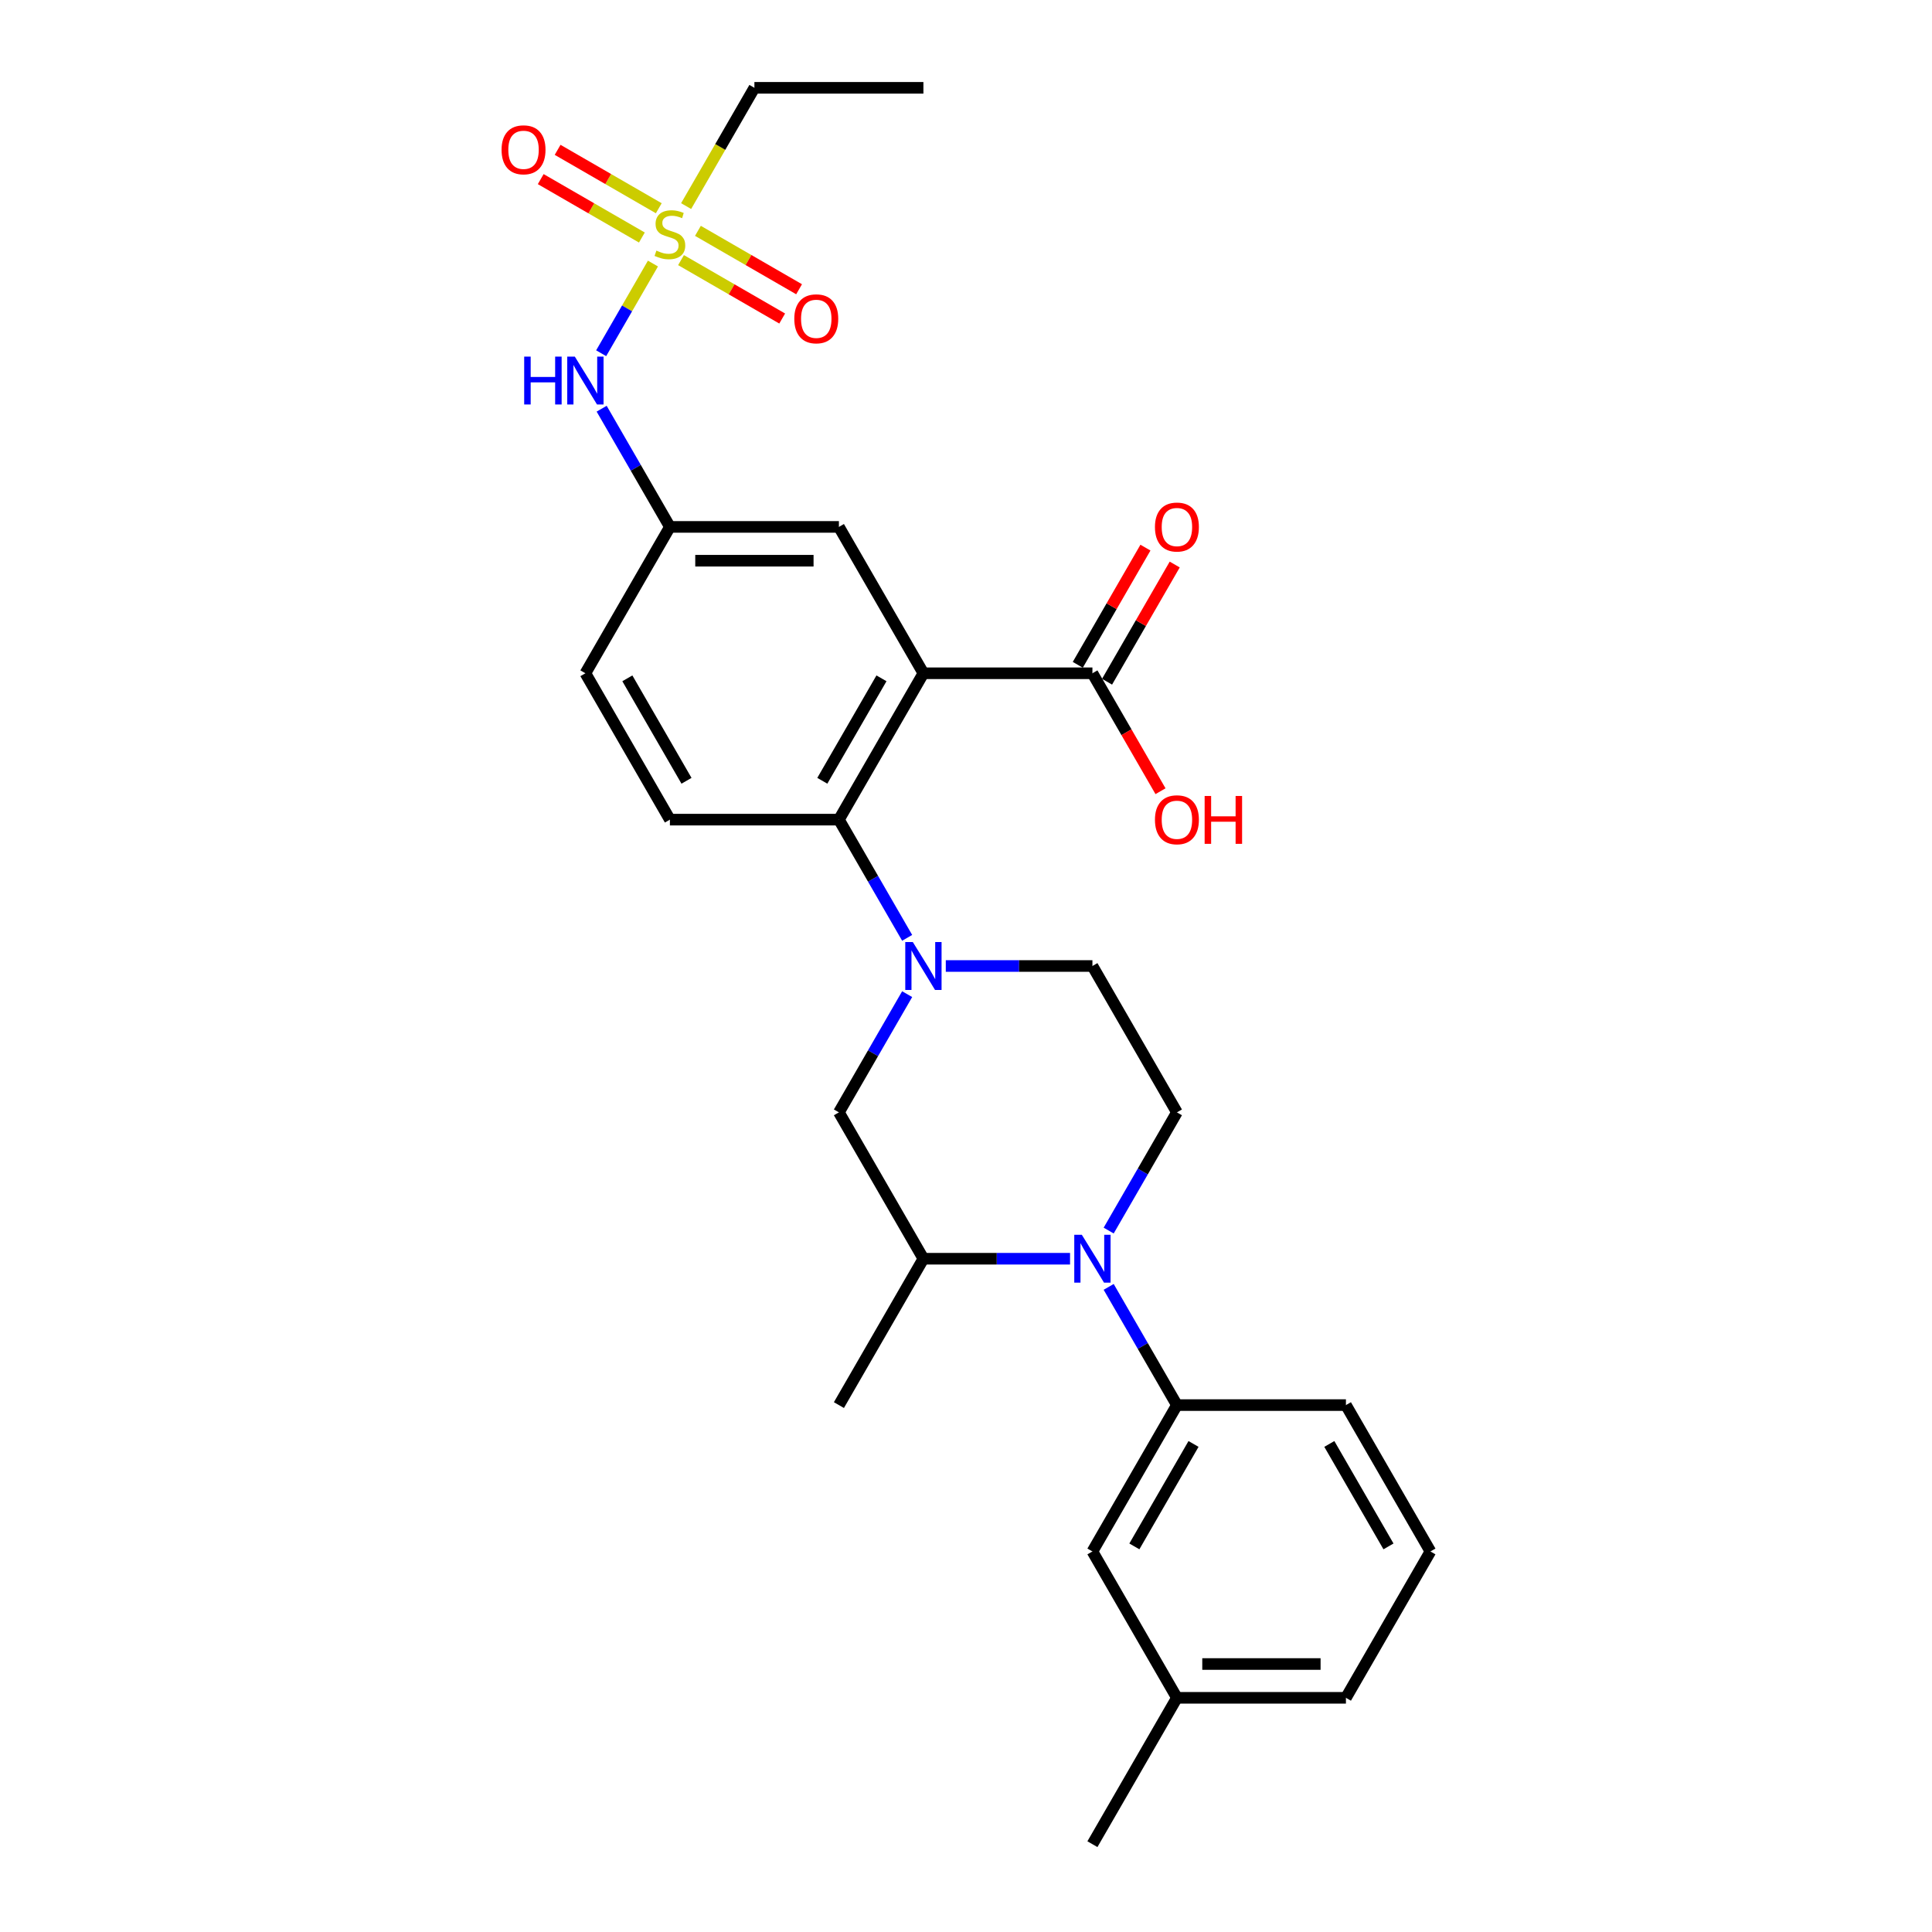 <?xml version='1.0' encoding='iso-8859-1'?>
<svg version='1.1' baseProfile='full'
              xmlns='http://www.w3.org/2000/svg'
                      xmlns:rdkit='http://www.rdkit.org/xml'
                      xmlns:xlink='http://www.w3.org/1999/xlink'
                  xml:space='preserve'
width='1000px' height='1000px' viewBox='0 0 1000 1000'>
<!-- END OF HEADER -->
<rect style='opacity:1.0;fill:#FFFFFF;stroke:none' width='1000' height='1000' x='0' y='0'> </rect>
<path class='bond-3' d='M 477.957,348.485 L 434.218,424.242' style='fill:none;fill-rule:evenodd;stroke:#000000;stroke-width:6px;stroke-linecap:butt;stroke-linejoin:miter;stroke-opacity:1' />
<path class='bond-3' d='M 456.245,351.101 L 425.627,404.131' style='fill:none;fill-rule:evenodd;stroke:#000000;stroke-width:6px;stroke-linecap:butt;stroke-linejoin:miter;stroke-opacity:1' />
<path class='bond-4' d='M 477.957,348.485 L 565.434,348.485' style='fill:none;fill-rule:evenodd;stroke:#000000;stroke-width:6px;stroke-linecap:butt;stroke-linejoin:miter;stroke-opacity:1' />
<path class='bond-10' d='M 477.957,348.485 L 434.218,272.727' style='fill:none;fill-rule:evenodd;stroke:#000000;stroke-width:6px;stroke-linecap:butt;stroke-linejoin:miter;stroke-opacity:1' />
<path class='bond-0' d='M 337.963,136.416 L 324.563,159.625' style='fill:none;fill-rule:evenodd;stroke:#CCCC00;stroke-width:6px;stroke-linecap:butt;stroke-linejoin:miter;stroke-opacity:1' />
<path class='bond-0' d='M 324.563,159.625 L 311.163,182.835' style='fill:none;fill-rule:evenodd;stroke:#0000FF;stroke-width:6px;stroke-linecap:butt;stroke-linejoin:miter;stroke-opacity:1' />
<path class='bond-13' d='M 352.497,134.636 L 378.677,149.752' style='fill:none;fill-rule:evenodd;stroke:#CCCC00;stroke-width:6px;stroke-linecap:butt;stroke-linejoin:miter;stroke-opacity:1' />
<path class='bond-13' d='M 378.677,149.752 L 404.858,164.867' style='fill:none;fill-rule:evenodd;stroke:#FF0000;stroke-width:6px;stroke-linecap:butt;stroke-linejoin:miter;stroke-opacity:1' />
<path class='bond-13' d='M 361.245,119.485 L 387.425,134.6' style='fill:none;fill-rule:evenodd;stroke:#CCCC00;stroke-width:6px;stroke-linecap:butt;stroke-linejoin:miter;stroke-opacity:1' />
<path class='bond-13' d='M 387.425,134.6 L 413.606,149.716' style='fill:none;fill-rule:evenodd;stroke:#FF0000;stroke-width:6px;stroke-linecap:butt;stroke-linejoin:miter;stroke-opacity:1' />
<path class='bond-14' d='M 340.985,107.788 L 314.804,92.672' style='fill:none;fill-rule:evenodd;stroke:#CCCC00;stroke-width:6px;stroke-linecap:butt;stroke-linejoin:miter;stroke-opacity:1' />
<path class='bond-14' d='M 314.804,92.672 L 288.624,77.557' style='fill:none;fill-rule:evenodd;stroke:#FF0000;stroke-width:6px;stroke-linecap:butt;stroke-linejoin:miter;stroke-opacity:1' />
<path class='bond-14' d='M 332.237,122.939 L 306.057,107.824' style='fill:none;fill-rule:evenodd;stroke:#CCCC00;stroke-width:6px;stroke-linecap:butt;stroke-linejoin:miter;stroke-opacity:1' />
<path class='bond-14' d='M 306.057,107.824 L 279.876,92.709' style='fill:none;fill-rule:evenodd;stroke:#FF0000;stroke-width:6px;stroke-linecap:butt;stroke-linejoin:miter;stroke-opacity:1' />
<path class='bond-19' d='M 355.135,106.673 L 372.807,76.064' style='fill:none;fill-rule:evenodd;stroke:#CCCC00;stroke-width:6px;stroke-linecap:butt;stroke-linejoin:miter;stroke-opacity:1' />
<path class='bond-19' d='M 372.807,76.064 L 390.48,45.455' style='fill:none;fill-rule:evenodd;stroke:#000000;stroke-width:6px;stroke-linecap:butt;stroke-linejoin:miter;stroke-opacity:1' />
<path class='bond-1' d='M 469.543,485.426 L 451.88,454.834' style='fill:none;fill-rule:evenodd;stroke:#0000FF;stroke-width:6px;stroke-linecap:butt;stroke-linejoin:miter;stroke-opacity:1' />
<path class='bond-1' d='M 451.88,454.834 L 434.218,424.242' style='fill:none;fill-rule:evenodd;stroke:#000000;stroke-width:6px;stroke-linecap:butt;stroke-linejoin:miter;stroke-opacity:1' />
<path class='bond-7' d='M 469.543,514.574 L 451.88,545.166' style='fill:none;fill-rule:evenodd;stroke:#0000FF;stroke-width:6px;stroke-linecap:butt;stroke-linejoin:miter;stroke-opacity:1' />
<path class='bond-7' d='M 451.88,545.166 L 434.218,575.758' style='fill:none;fill-rule:evenodd;stroke:#000000;stroke-width:6px;stroke-linecap:butt;stroke-linejoin:miter;stroke-opacity:1' />
<path class='bond-12' d='M 489.539,500 L 527.486,500' style='fill:none;fill-rule:evenodd;stroke:#0000FF;stroke-width:6px;stroke-linecap:butt;stroke-linejoin:miter;stroke-opacity:1' />
<path class='bond-12' d='M 527.486,500 L 565.434,500' style='fill:none;fill-rule:evenodd;stroke:#000000;stroke-width:6px;stroke-linecap:butt;stroke-linejoin:miter;stroke-opacity:1' />
<path class='bond-2' d='M 573.848,636.941 L 591.511,606.35' style='fill:none;fill-rule:evenodd;stroke:#0000FF;stroke-width:6px;stroke-linecap:butt;stroke-linejoin:miter;stroke-opacity:1' />
<path class='bond-2' d='M 591.511,606.35 L 609.173,575.758' style='fill:none;fill-rule:evenodd;stroke:#000000;stroke-width:6px;stroke-linecap:butt;stroke-linejoin:miter;stroke-opacity:1' />
<path class='bond-5' d='M 573.848,666.089 L 591.511,696.681' style='fill:none;fill-rule:evenodd;stroke:#0000FF;stroke-width:6px;stroke-linecap:butt;stroke-linejoin:miter;stroke-opacity:1' />
<path class='bond-5' d='M 591.511,696.681 L 609.173,727.273' style='fill:none;fill-rule:evenodd;stroke:#000000;stroke-width:6px;stroke-linecap:butt;stroke-linejoin:miter;stroke-opacity:1' />
<path class='bond-29' d='M 553.852,651.515 L 515.904,651.515' style='fill:none;fill-rule:evenodd;stroke:#0000FF;stroke-width:6px;stroke-linecap:butt;stroke-linejoin:miter;stroke-opacity:1' />
<path class='bond-29' d='M 515.904,651.515 L 477.957,651.515' style='fill:none;fill-rule:evenodd;stroke:#000000;stroke-width:6px;stroke-linecap:butt;stroke-linejoin:miter;stroke-opacity:1' />
<path class='bond-11' d='M 434.218,424.242 L 346.741,424.242' style='fill:none;fill-rule:evenodd;stroke:#000000;stroke-width:6px;stroke-linecap:butt;stroke-linejoin:miter;stroke-opacity:1' />
<path class='bond-17' d='M 573.01,352.859 L 590.521,322.529' style='fill:none;fill-rule:evenodd;stroke:#000000;stroke-width:6px;stroke-linecap:butt;stroke-linejoin:miter;stroke-opacity:1' />
<path class='bond-17' d='M 590.521,322.529 L 608.031,292.2' style='fill:none;fill-rule:evenodd;stroke:#FF0000;stroke-width:6px;stroke-linecap:butt;stroke-linejoin:miter;stroke-opacity:1' />
<path class='bond-17' d='M 557.858,344.111 L 575.369,313.781' style='fill:none;fill-rule:evenodd;stroke:#000000;stroke-width:6px;stroke-linecap:butt;stroke-linejoin:miter;stroke-opacity:1' />
<path class='bond-17' d='M 575.369,313.781 L 592.88,283.452' style='fill:none;fill-rule:evenodd;stroke:#FF0000;stroke-width:6px;stroke-linecap:butt;stroke-linejoin:miter;stroke-opacity:1' />
<path class='bond-20' d='M 565.434,348.485 L 583.056,379.007' style='fill:none;fill-rule:evenodd;stroke:#000000;stroke-width:6px;stroke-linecap:butt;stroke-linejoin:miter;stroke-opacity:1' />
<path class='bond-20' d='M 583.056,379.007 L 600.678,409.529' style='fill:none;fill-rule:evenodd;stroke:#FF0000;stroke-width:6px;stroke-linecap:butt;stroke-linejoin:miter;stroke-opacity:1' />
<path class='bond-16' d='M 609.173,727.273 L 565.434,803.03' style='fill:none;fill-rule:evenodd;stroke:#000000;stroke-width:6px;stroke-linecap:butt;stroke-linejoin:miter;stroke-opacity:1' />
<path class='bond-16' d='M 617.764,747.384 L 587.146,800.414' style='fill:none;fill-rule:evenodd;stroke:#000000;stroke-width:6px;stroke-linecap:butt;stroke-linejoin:miter;stroke-opacity:1' />
<path class='bond-22' d='M 609.173,727.273 L 696.65,727.273' style='fill:none;fill-rule:evenodd;stroke:#000000;stroke-width:6px;stroke-linecap:butt;stroke-linejoin:miter;stroke-opacity:1' />
<path class='bond-6' d='M 477.957,651.515 L 434.218,575.758' style='fill:none;fill-rule:evenodd;stroke:#000000;stroke-width:6px;stroke-linecap:butt;stroke-linejoin:miter;stroke-opacity:1' />
<path class='bond-23' d='M 477.957,651.515 L 434.218,727.273' style='fill:none;fill-rule:evenodd;stroke:#000000;stroke-width:6px;stroke-linecap:butt;stroke-linejoin:miter;stroke-opacity:1' />
<path class='bond-8' d='M 311.416,211.543 L 329.079,242.135' style='fill:none;fill-rule:evenodd;stroke:#0000FF;stroke-width:6px;stroke-linecap:butt;stroke-linejoin:miter;stroke-opacity:1' />
<path class='bond-8' d='M 329.079,242.135 L 346.741,272.727' style='fill:none;fill-rule:evenodd;stroke:#000000;stroke-width:6px;stroke-linecap:butt;stroke-linejoin:miter;stroke-opacity:1' />
<path class='bond-9' d='M 609.173,575.758 L 565.434,500' style='fill:none;fill-rule:evenodd;stroke:#000000;stroke-width:6px;stroke-linecap:butt;stroke-linejoin:miter;stroke-opacity:1' />
<path class='bond-15' d='M 434.218,272.727 L 346.741,272.727' style='fill:none;fill-rule:evenodd;stroke:#000000;stroke-width:6px;stroke-linecap:butt;stroke-linejoin:miter;stroke-opacity:1' />
<path class='bond-15' d='M 421.097,290.223 L 359.862,290.223' style='fill:none;fill-rule:evenodd;stroke:#000000;stroke-width:6px;stroke-linecap:butt;stroke-linejoin:miter;stroke-opacity:1' />
<path class='bond-28' d='M 346.741,424.242 L 303.002,348.485' style='fill:none;fill-rule:evenodd;stroke:#000000;stroke-width:6px;stroke-linecap:butt;stroke-linejoin:miter;stroke-opacity:1' />
<path class='bond-28' d='M 355.332,404.131 L 324.715,351.101' style='fill:none;fill-rule:evenodd;stroke:#000000;stroke-width:6px;stroke-linecap:butt;stroke-linejoin:miter;stroke-opacity:1' />
<path class='bond-18' d='M 346.741,272.727 L 303.002,348.485' style='fill:none;fill-rule:evenodd;stroke:#000000;stroke-width:6px;stroke-linecap:butt;stroke-linejoin:miter;stroke-opacity:1' />
<path class='bond-21' d='M 565.434,803.03 L 609.173,878.788' style='fill:none;fill-rule:evenodd;stroke:#000000;stroke-width:6px;stroke-linecap:butt;stroke-linejoin:miter;stroke-opacity:1' />
<path class='bond-27' d='M 390.48,45.455 L 477.957,45.455' style='fill:none;fill-rule:evenodd;stroke:#000000;stroke-width:6px;stroke-linecap:butt;stroke-linejoin:miter;stroke-opacity:1' />
<path class='bond-26' d='M 609.173,878.788 L 565.434,954.545' style='fill:none;fill-rule:evenodd;stroke:#000000;stroke-width:6px;stroke-linecap:butt;stroke-linejoin:miter;stroke-opacity:1' />
<path class='bond-30' d='M 609.173,878.788 L 696.65,878.788' style='fill:none;fill-rule:evenodd;stroke:#000000;stroke-width:6px;stroke-linecap:butt;stroke-linejoin:miter;stroke-opacity:1' />
<path class='bond-30' d='M 622.294,861.292 L 683.529,861.292' style='fill:none;fill-rule:evenodd;stroke:#000000;stroke-width:6px;stroke-linecap:butt;stroke-linejoin:miter;stroke-opacity:1' />
<path class='bond-24' d='M 696.65,727.273 L 740.389,803.03' style='fill:none;fill-rule:evenodd;stroke:#000000;stroke-width:6px;stroke-linecap:butt;stroke-linejoin:miter;stroke-opacity:1' />
<path class='bond-24' d='M 688.059,747.384 L 718.676,800.414' style='fill:none;fill-rule:evenodd;stroke:#000000;stroke-width:6px;stroke-linecap:butt;stroke-linejoin:miter;stroke-opacity:1' />
<path class='bond-25' d='M 740.389,803.03 L 696.65,878.788' style='fill:none;fill-rule:evenodd;stroke:#000000;stroke-width:6px;stroke-linecap:butt;stroke-linejoin:miter;stroke-opacity:1' />
<path  class='atom-1' d='M 339.743 129.715
Q 340.023 129.82, 341.177 130.31
Q 342.332 130.8, 343.592 131.115
Q 344.886 131.394, 346.146 131.394
Q 348.49 131.394, 349.855 130.275
Q 351.22 129.12, 351.22 127.126
Q 351.22 125.761, 350.52 124.921
Q 349.855 124.081, 348.805 123.626
Q 347.756 123.172, 346.006 122.647
Q 343.802 121.982, 342.472 121.352
Q 341.177 120.722, 340.233 119.393
Q 339.323 118.063, 339.323 115.824
Q 339.323 112.709, 341.422 110.785
Q 343.557 108.86, 347.756 108.86
Q 350.625 108.86, 353.879 110.225
L 353.074 112.919
Q 350.1 111.695, 347.861 111.695
Q 345.446 111.695, 344.117 112.709
Q 342.787 113.689, 342.822 115.404
Q 342.822 116.733, 343.487 117.538
Q 344.187 118.343, 345.166 118.798
Q 346.181 119.253, 347.861 119.777
Q 350.1 120.477, 351.43 121.177
Q 352.759 121.877, 353.704 123.312
Q 354.684 124.711, 354.684 127.126
Q 354.684 130.555, 352.374 132.409
Q 350.1 134.229, 346.286 134.229
Q 344.082 134.229, 342.402 133.739
Q 340.757 133.284, 338.798 132.479
L 339.743 129.715
' fill='#CCCC00'/>
<path  class='atom-2' d='M 472.481 487.613
L 480.599 500.735
Q 481.403 502.029, 482.698 504.374
Q 483.993 506.718, 484.063 506.858
L 484.063 487.613
L 487.352 487.613
L 487.352 512.387
L 483.958 512.387
L 475.245 498.041
Q 474.23 496.361, 473.146 494.436
Q 472.096 492.512, 471.781 491.917
L 471.781 512.387
L 468.562 512.387
L 468.562 487.613
L 472.481 487.613
' fill='#0000FF'/>
<path  class='atom-3' d='M 559.958 639.128
L 568.076 652.25
Q 568.881 653.545, 570.175 655.889
Q 571.47 658.233, 571.54 658.373
L 571.54 639.128
L 574.829 639.128
L 574.829 663.902
L 571.435 663.902
L 562.722 649.556
Q 561.708 647.876, 560.623 645.952
Q 559.573 644.027, 559.258 643.432
L 559.258 663.902
L 556.039 663.902
L 556.039 639.128
L 559.958 639.128
' fill='#0000FF'/>
<path  class='atom-9' d='M 271.318 184.583
L 274.677 184.583
L 274.677 195.115
L 287.344 195.115
L 287.344 184.583
L 290.703 184.583
L 290.703 209.356
L 287.344 209.356
L 287.344 197.914
L 274.677 197.914
L 274.677 209.356
L 271.318 209.356
L 271.318 184.583
' fill='#0000FF'/>
<path  class='atom-9' d='M 297.526 184.583
L 305.644 197.705
Q 306.449 198.999, 307.743 201.344
Q 309.038 203.688, 309.108 203.828
L 309.108 184.583
L 312.397 184.583
L 312.397 209.356
L 309.003 209.356
L 300.29 195.01
Q 299.276 193.331, 298.191 191.406
Q 297.141 189.482, 296.826 188.887
L 296.826 209.356
L 293.607 209.356
L 293.607 184.583
L 297.526 184.583
' fill='#0000FF'/>
<path  class='atom-14' d='M 411.126 165.021
Q 411.126 159.072, 414.066 155.748
Q 417.005 152.424, 422.498 152.424
Q 427.992 152.424, 430.931 155.748
Q 433.87 159.072, 433.87 165.021
Q 433.87 171.039, 430.896 174.468
Q 427.922 177.862, 422.498 177.862
Q 417.04 177.862, 414.066 174.468
Q 411.126 171.074, 411.126 165.021
M 422.498 175.063
Q 426.277 175.063, 428.307 172.544
Q 430.371 169.989, 430.371 165.021
Q 430.371 160.157, 428.307 157.708
Q 426.277 155.223, 422.498 155.223
Q 418.719 155.223, 416.655 157.673
Q 414.625 160.122, 414.625 165.021
Q 414.625 170.024, 416.655 172.544
Q 418.719 175.063, 422.498 175.063
' fill='#FF0000'/>
<path  class='atom-15' d='M 259.611 77.543
Q 259.611 71.595, 262.55 68.271
Q 265.49 64.947, 270.983 64.947
Q 276.477 64.947, 279.416 68.271
Q 282.355 71.595, 282.355 77.543
Q 282.355 83.562, 279.381 86.991
Q 276.407 90.385, 270.983 90.385
Q 265.525 90.385, 262.55 86.991
Q 259.611 83.597, 259.611 77.543
M 270.983 87.586
Q 274.762 87.586, 276.792 85.067
Q 278.856 82.512, 278.856 77.543
Q 278.856 72.68, 276.792 70.23
Q 274.762 67.746, 270.983 67.746
Q 267.204 67.746, 265.14 70.195
Q 263.11 72.645, 263.11 77.543
Q 263.11 82.547, 265.14 85.067
Q 267.204 87.586, 270.983 87.586
' fill='#FF0000'/>
<path  class='atom-18' d='M 597.801 272.797
Q 597.801 266.849, 600.74 263.525
Q 603.679 260.201, 609.173 260.201
Q 614.666 260.201, 617.606 263.525
Q 620.545 266.849, 620.545 272.797
Q 620.545 278.816, 617.571 282.245
Q 614.596 285.639, 609.173 285.639
Q 603.714 285.639, 600.74 282.245
Q 597.801 278.851, 597.801 272.797
M 609.173 282.84
Q 612.952 282.84, 614.981 280.32
Q 617.046 277.766, 617.046 272.797
Q 617.046 267.934, 614.981 265.484
Q 612.952 263, 609.173 263
Q 605.394 263, 603.329 265.449
Q 601.3 267.899, 601.3 272.797
Q 601.3 277.801, 603.329 280.32
Q 605.394 282.84, 609.173 282.84
' fill='#FF0000'/>
<path  class='atom-21' d='M 597.801 424.312
Q 597.801 418.364, 600.74 415.04
Q 603.679 411.716, 609.173 411.716
Q 614.666 411.716, 617.606 415.04
Q 620.545 418.364, 620.545 424.312
Q 620.545 430.331, 617.571 433.76
Q 614.596 437.154, 609.173 437.154
Q 603.714 437.154, 600.74 433.76
Q 597.801 430.366, 597.801 424.312
M 609.173 434.355
Q 612.952 434.355, 614.981 431.835
Q 617.046 429.281, 617.046 424.312
Q 617.046 419.449, 614.981 416.999
Q 612.952 414.515, 609.173 414.515
Q 605.394 414.515, 603.329 416.964
Q 601.3 419.414, 601.3 424.312
Q 601.3 429.316, 603.329 431.835
Q 605.394 434.355, 609.173 434.355
' fill='#FF0000'/>
<path  class='atom-21' d='M 623.519 411.996
L 626.878 411.996
L 626.878 422.528
L 639.545 422.528
L 639.545 411.996
L 642.904 411.996
L 642.904 436.769
L 639.545 436.769
L 639.545 425.327
L 626.878 425.327
L 626.878 436.769
L 623.519 436.769
L 623.519 411.996
' fill='#FF0000'/>
</svg>
